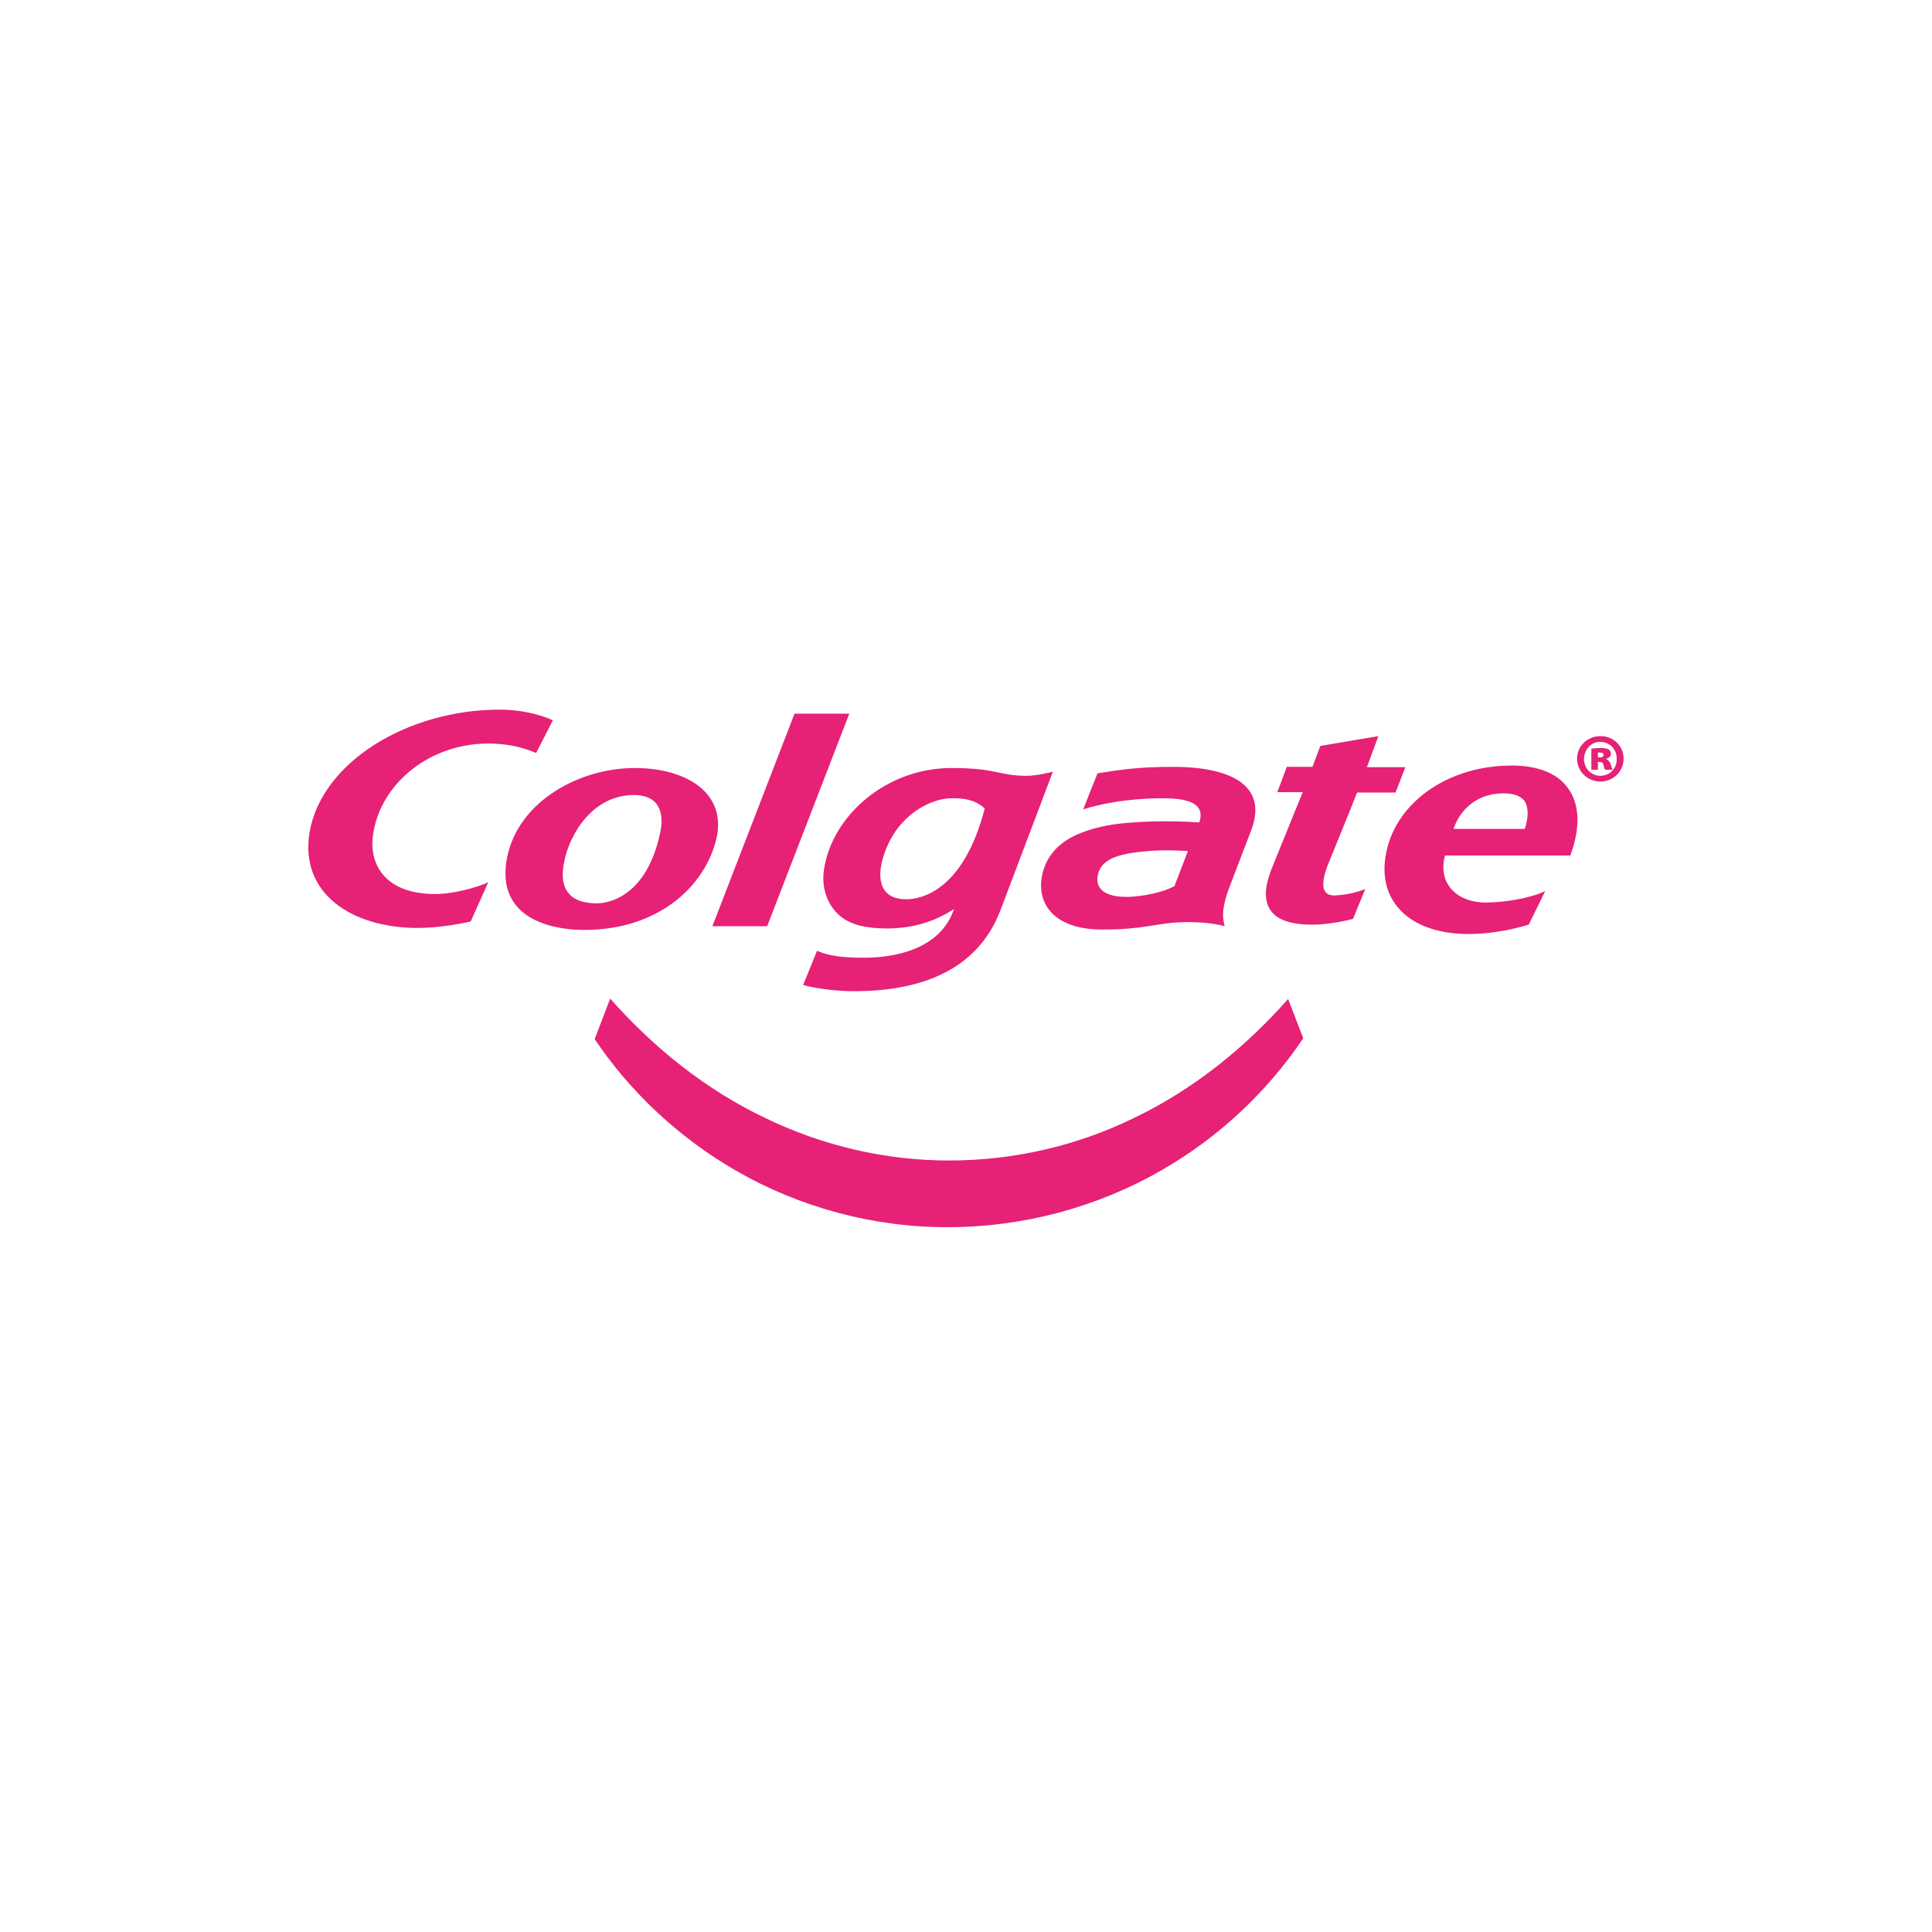 <?xml version="1.0" encoding="UTF-8"?>
<svg id="Livello_1" data-name="Livello 1" xmlns="http://www.w3.org/2000/svg" viewBox="0 0 400 400">
  <path id="Fill-4" d="M234.76,231.47c-11.93,5.84-25.06,8.8-38.26,8.8s-26.24-3.05-38.26-8.89c-12.02-5.76-22.77-14.3-31.91-24.63l-3.21,8.38c7.37,11,17.52,20.48,29.29,27.26,13.2,7.62,28.61,11.77,44.02,11.68,15.4,0,30.81-4.15,44.02-11.77,11.85-6.77,21.92-16.25,29.37-27.34l-3.13-8.13c-9.14,10.33-19.89,18.88-31.91,24.63h0ZM274.37,184.58c-.68-.93-.51-2.79.51-5.42,0,0,5.25-12.87,6.09-15.07h7.96l2.03-5.25h-7.96l2.37-6.43-12.02,2.03-1.61,4.32h-5.33l-1.95,5.25h5.25l-6.35,15.66c-1.61,3.98-1.69,6.86-.25,8.89,1.44,1.95,4.23,2.88,8.63,2.88,2.46,0,5.76-.51,8.38-1.19l2.54-6.18h0c-1.44.59-3.81,1.19-5.67,1.27-1.35.17-2.2-.09-2.62-.76h0ZM331.34,160.62c-1.95,0-3.39-1.61-3.39-3.47s1.44-3.56,3.3-3.56h0c2.03,0,3.47,1.52,3.47,3.47.09,1.95-1.35,3.56-3.39,3.56h0ZM331.42,152.41h-.09c-2.71,0-4.82,2.11-4.82,4.66s2.11,4.74,4.82,4.74,4.82-2.11,4.82-4.74-2.11-4.66-4.74-4.66h0ZM136.74,172.13c-2.88,14.14-11.51,14.9-13.12,14.9-2.71,0-4.74-.68-5.84-2.03-1.27-1.44-1.61-3.72-.93-6.77,1.1-5.5,5.84-13.63,14.39-13.63,2.03,0,3.64.59,4.57,1.69,1.1,1.35,1.44,3.39.93,5.84h0ZM148.34,173.57c2.11-9.31-6.09-14.56-16.93-14.56-11.43,0-24.04,6.86-26.41,18.45-2.46,12.36,8.55,14.98,15.57,15.07,15.91.17,25.56-9.31,27.76-18.96h0ZM331.25,156.81h-.42v-1.01h.42c.42,0,.76.17.76.51s-.34.51-.76.51h0ZM332.52,157.15h0c.59-.25,1.01-.59,1.01-1.01s-.17-.76-.42-.93c-.34-.25-.76-.34-1.78-.34-.93,0-1.61.09-1.86.17v4.32h1.35v-1.61h.42c.42,0,.68.25.76.68s.17.76.34.93h1.52c-.09-.17-.17-.42-.34-1.01-.25-.68-.51-1.01-1.01-1.19h0ZM315.68,171.62h-14.73c1.1-3.47,4.4-7.37,10.33-7.37,2.03,0,3.47.51,4.32,1.52.85,1.27.93,3.3.09,5.84h0ZM312.8,158.51c-12.27,0-22.77,6.86-25.48,16.67-1.35,4.99-.68,9.31,2.03,12.61,2.96,3.64,8.21,5.59,14.73,5.59,3.81,0,8.29-.68,12.44-1.95l3.39-6.94c-3.13,1.52-8.63,2.37-12.27,2.37-3.21,0-5.84-1.1-7.37-3.05-1.44-1.78-1.78-4.15-1.1-6.69h25.98l.09-.34c2.03-5.67,1.78-10.58-.76-13.8-2.2-2.96-6.18-4.49-11.68-4.49h0ZM77.32,172.22c1.86-10.41,11.93-18.28,23.78-18.28,3.64,0,6.94.68,9.9,1.95l3.47-6.77c-2.96-1.35-7.11-2.2-11-2.2-19.05,0-36.82,10.83-39.36,25.31-2.2,12.78,8.8,19.89,22.35,19.89,3.64,0,7.7-.59,11-1.35l3.64-8.13c-2.03,1.01-7.11,2.46-11,2.46-10.67,0-13.97-6.52-12.78-12.87h0ZM183.89,174.76c2.96-6.43,8.97-9.39,12.87-9.48,2.88-.09,5.25.34,7.11,2.11-4.49,17.44-13.54,18.79-16.25,18.79-6.69,0-6.09-6.43-3.72-11.43h0ZM173.14,188.89c2.11,2.29,5.25,3.13,8.97,3.3,5.5.25,10.58-.85,15.4-3.98-2.79,8.38-12.44,10.16-18.96,10.07-3.13,0-6.6-.17-9.39-1.44l-2.88,7.11c2.88.76,7.11,1.27,10.49,1.27,15.91,0,26.16-5.67,30.39-16.84l10.83-28.61s-3.21.85-5.42.85c-5.84,0-6.09-1.61-15.57-1.61-13.63,0-24.8,9.99-26.41,21.08-.51,3.47.51,6.6,2.54,8.8h0ZM227.23,181.45c.51-2.88,2.71-4.4,8.72-5.08,3.05-.34,5.84-.42,9.99-.17l-2.79,7.28c-2.46,1.27-6.01,2.03-9.31,2.2-5.5.17-6.94-1.95-6.6-4.23h0ZM228.24,192.45c8.8,0,11.09-1.35,16.42-1.52,6.01-.17,8.89.85,8.89.85-.42-1.69-.76-3.56,1.1-8.38,1.35-3.47,2.88-7.62,4.4-11.51,3.47-9.14-3.98-13.12-16.17-13.12-7.62,0-11.51.68-15.66,1.35l-2.96,7.45c2.71-.85,8.63-2.37,17.18-2.29,8.04.09,7.37,3.39,6.86,4.99-2.79-.17-7.87-.42-13.63,0-3.72.25-7.28.76-10.92,2.2-5.42,2.11-7.87,5.92-8.21,10.33-.25,4.91,3.21,9.65,12.69,9.65h0ZM158.83,191.77l17.01-44.02h-11.34l-17.01,44.02h11.34Z" style="fill: #e62176; fill-rule: evenodd;"/>
</svg>
